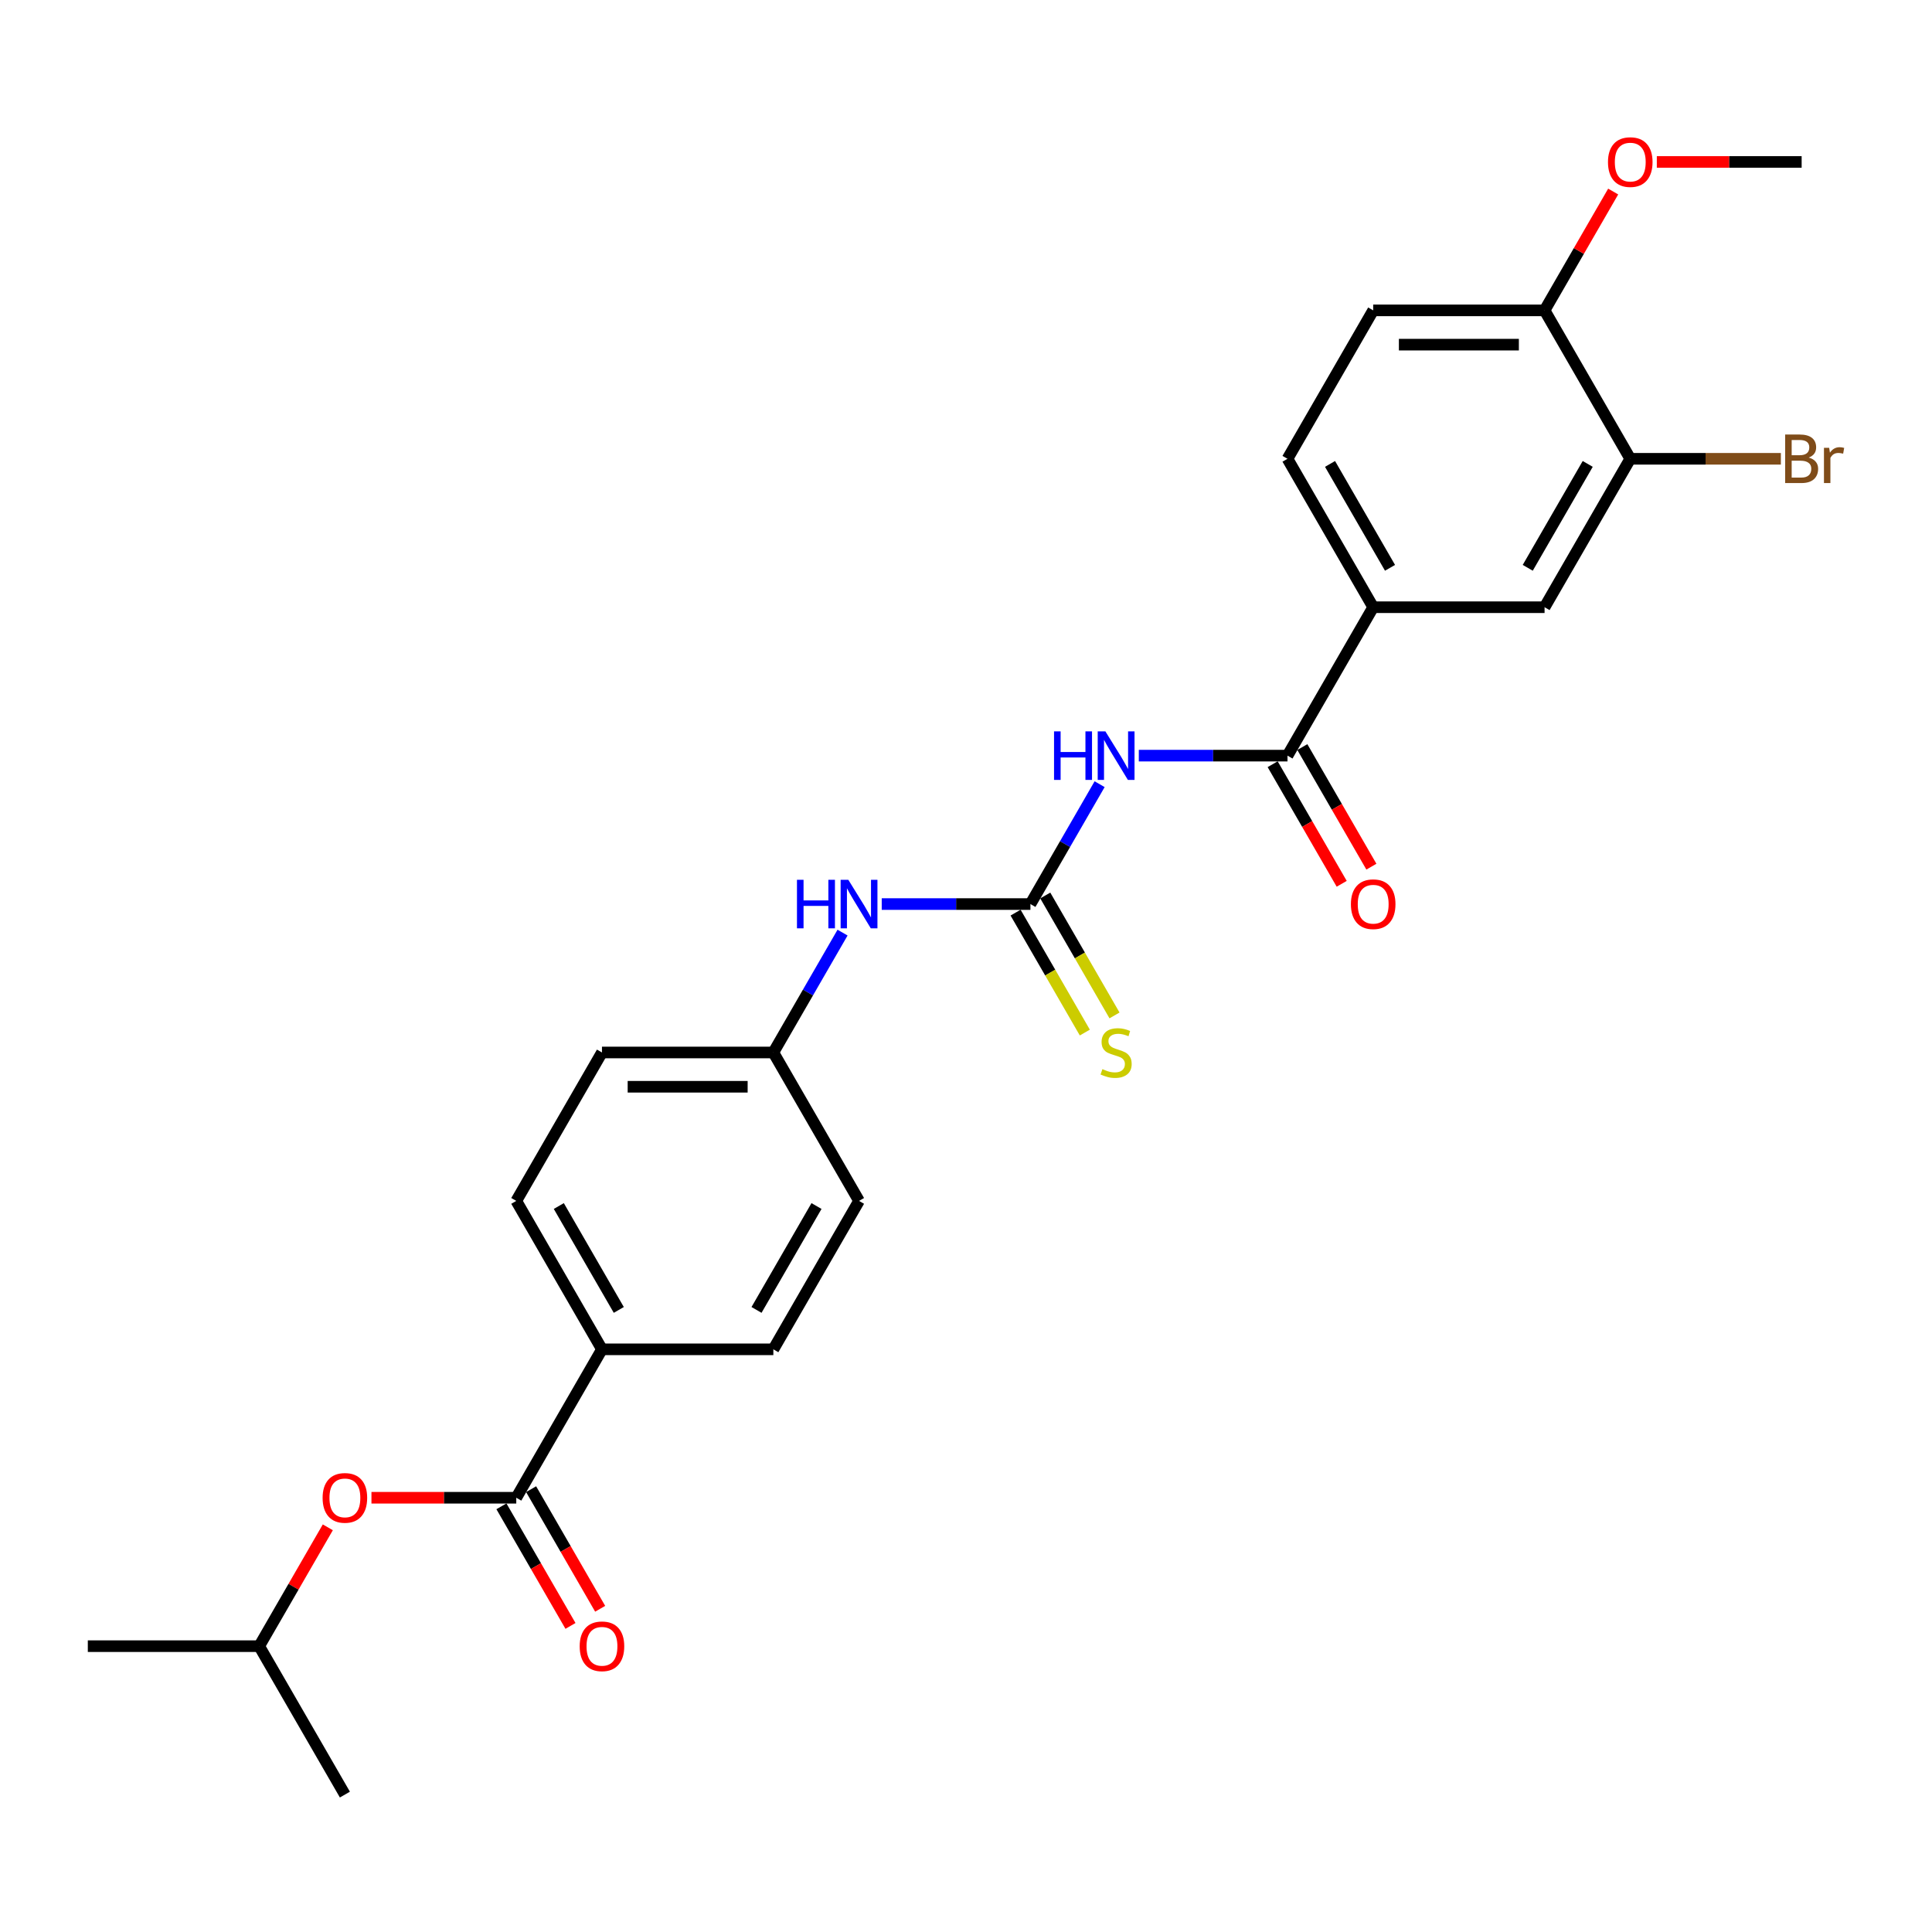 <?xml version='1.0' encoding='iso-8859-1'?>
<svg version='1.1' baseProfile='full'
              xmlns='http://www.w3.org/2000/svg'
                      xmlns:rdkit='http://www.rdkit.org/xml'
                      xmlns:xlink='http://www.w3.org/1999/xlink'
                  xml:space='preserve'
width='1000px' height='1000px' viewBox='0 0 1000 1000'>
<!-- END OF HEADER -->
<rect style='opacity:1.0;fill:#FFFFFF;stroke:none' width='1000' height='1000' x='0' y='0'> </rect>
<path class='bond-0' d='M 569.166,405.896 L 551.256,436.918' style='fill:none;fill-rule:evenodd;stroke:#0000FF;stroke-width:6px;stroke-linecap:butt;stroke-linejoin:miter;stroke-opacity:1' />
<path class='bond-0' d='M 551.256,436.918 L 533.345,467.94' style='fill:none;fill-rule:evenodd;stroke:#000000;stroke-width:6px;stroke-linecap:butt;stroke-linejoin:miter;stroke-opacity:1' />
<path class='bond-1' d='M 589.444,391.117 L 627.925,391.117' style='fill:none;fill-rule:evenodd;stroke:#0000FF;stroke-width:6px;stroke-linecap:butt;stroke-linejoin:miter;stroke-opacity:1' />
<path class='bond-1' d='M 627.925,391.117 L 666.406,391.117' style='fill:none;fill-rule:evenodd;stroke:#000000;stroke-width:6px;stroke-linecap:butt;stroke-linejoin:miter;stroke-opacity:1' />
<path class='bond-6' d='M 533.345,467.94 L 494.864,467.94' style='fill:none;fill-rule:evenodd;stroke:#000000;stroke-width:6px;stroke-linecap:butt;stroke-linejoin:miter;stroke-opacity:1' />
<path class='bond-6' d='M 494.864,467.94 L 456.383,467.94' style='fill:none;fill-rule:evenodd;stroke:#0000FF;stroke-width:6px;stroke-linecap:butt;stroke-linejoin:miter;stroke-opacity:1' />
<path class='bond-8' d='M 525.663,472.375 L 543.584,503.415' style='fill:none;fill-rule:evenodd;stroke:#000000;stroke-width:6px;stroke-linecap:butt;stroke-linejoin:miter;stroke-opacity:1' />
<path class='bond-8' d='M 543.584,503.415 L 561.505,534.455' style='fill:none;fill-rule:evenodd;stroke:#CCCC00;stroke-width:6px;stroke-linecap:butt;stroke-linejoin:miter;stroke-opacity:1' />
<path class='bond-8' d='M 541.027,463.505 L 558.948,494.544' style='fill:none;fill-rule:evenodd;stroke:#000000;stroke-width:6px;stroke-linecap:butt;stroke-linejoin:miter;stroke-opacity:1' />
<path class='bond-8' d='M 558.948,494.544 L 576.869,525.584' style='fill:none;fill-rule:evenodd;stroke:#CCCC00;stroke-width:6px;stroke-linecap:butt;stroke-linejoin:miter;stroke-opacity:1' />
<path class='bond-3' d='M 666.406,391.117 L 710.76,314.294' style='fill:none;fill-rule:evenodd;stroke:#000000;stroke-width:6px;stroke-linecap:butt;stroke-linejoin:miter;stroke-opacity:1' />
<path class='bond-11' d='M 658.724,395.553 L 676.594,426.504' style='fill:none;fill-rule:evenodd;stroke:#000000;stroke-width:6px;stroke-linecap:butt;stroke-linejoin:miter;stroke-opacity:1' />
<path class='bond-11' d='M 676.594,426.504 L 694.463,457.455' style='fill:none;fill-rule:evenodd;stroke:#FF0000;stroke-width:6px;stroke-linecap:butt;stroke-linejoin:miter;stroke-opacity:1' />
<path class='bond-11' d='M 674.088,386.682 L 691.958,417.633' style='fill:none;fill-rule:evenodd;stroke:#000000;stroke-width:6px;stroke-linecap:butt;stroke-linejoin:miter;stroke-opacity:1' />
<path class='bond-11' d='M 691.958,417.633 L 709.828,448.584' style='fill:none;fill-rule:evenodd;stroke:#FF0000;stroke-width:6px;stroke-linecap:butt;stroke-linejoin:miter;stroke-opacity:1' />
<path class='bond-2' d='M 267.223,775.231 L 311.577,698.409' style='fill:none;fill-rule:evenodd;stroke:#000000;stroke-width:6px;stroke-linecap:butt;stroke-linejoin:miter;stroke-opacity:1' />
<path class='bond-7' d='M 267.223,775.231 L 229.744,775.231' style='fill:none;fill-rule:evenodd;stroke:#000000;stroke-width:6px;stroke-linecap:butt;stroke-linejoin:miter;stroke-opacity:1' />
<path class='bond-7' d='M 229.744,775.231 L 192.265,775.231' style='fill:none;fill-rule:evenodd;stroke:#FF0000;stroke-width:6px;stroke-linecap:butt;stroke-linejoin:miter;stroke-opacity:1' />
<path class='bond-12' d='M 259.541,779.667 L 277.41,810.618' style='fill:none;fill-rule:evenodd;stroke:#000000;stroke-width:6px;stroke-linecap:butt;stroke-linejoin:miter;stroke-opacity:1' />
<path class='bond-12' d='M 277.41,810.618 L 295.28,841.569' style='fill:none;fill-rule:evenodd;stroke:#FF0000;stroke-width:6px;stroke-linecap:butt;stroke-linejoin:miter;stroke-opacity:1' />
<path class='bond-12' d='M 274.905,770.796 L 292.775,801.747' style='fill:none;fill-rule:evenodd;stroke:#000000;stroke-width:6px;stroke-linecap:butt;stroke-linejoin:miter;stroke-opacity:1' />
<path class='bond-12' d='M 292.775,801.747 L 310.645,832.698' style='fill:none;fill-rule:evenodd;stroke:#FF0000;stroke-width:6px;stroke-linecap:butt;stroke-linejoin:miter;stroke-opacity:1' />
<path class='bond-5' d='M 710.76,314.294 L 799.467,314.294' style='fill:none;fill-rule:evenodd;stroke:#000000;stroke-width:6px;stroke-linecap:butt;stroke-linejoin:miter;stroke-opacity:1' />
<path class='bond-13' d='M 710.76,314.294 L 666.406,237.472' style='fill:none;fill-rule:evenodd;stroke:#000000;stroke-width:6px;stroke-linecap:butt;stroke-linejoin:miter;stroke-opacity:1' />
<path class='bond-13' d='M 719.471,293.9 L 688.424,240.124' style='fill:none;fill-rule:evenodd;stroke:#000000;stroke-width:6px;stroke-linecap:butt;stroke-linejoin:miter;stroke-opacity:1' />
<path class='bond-4' d='M 843.821,237.472 L 799.467,314.294' style='fill:none;fill-rule:evenodd;stroke:#000000;stroke-width:6px;stroke-linecap:butt;stroke-linejoin:miter;stroke-opacity:1' />
<path class='bond-4' d='M 821.803,240.124 L 790.756,293.9' style='fill:none;fill-rule:evenodd;stroke:#000000;stroke-width:6px;stroke-linecap:butt;stroke-linejoin:miter;stroke-opacity:1' />
<path class='bond-18' d='M 843.821,237.472 L 882.799,237.472' style='fill:none;fill-rule:evenodd;stroke:#000000;stroke-width:6px;stroke-linecap:butt;stroke-linejoin:miter;stroke-opacity:1' />
<path class='bond-18' d='M 882.799,237.472 L 921.777,237.472' style='fill:none;fill-rule:evenodd;stroke:#7F4C19;stroke-width:6px;stroke-linecap:butt;stroke-linejoin:miter;stroke-opacity:1' />
<path class='bond-26' d='M 843.821,237.472 L 799.467,160.649' style='fill:none;fill-rule:evenodd;stroke:#000000;stroke-width:6px;stroke-linecap:butt;stroke-linejoin:miter;stroke-opacity:1' />
<path class='bond-17' d='M 436.105,482.719 L 418.195,513.741' style='fill:none;fill-rule:evenodd;stroke:#0000FF;stroke-width:6px;stroke-linecap:butt;stroke-linejoin:miter;stroke-opacity:1' />
<path class='bond-17' d='M 418.195,513.741 L 400.284,544.763' style='fill:none;fill-rule:evenodd;stroke:#000000;stroke-width:6px;stroke-linecap:butt;stroke-linejoin:miter;stroke-opacity:1' />
<path class='bond-22' d='M 169.676,790.542 L 151.919,821.298' style='fill:none;fill-rule:evenodd;stroke:#FF0000;stroke-width:6px;stroke-linecap:butt;stroke-linejoin:miter;stroke-opacity:1' />
<path class='bond-22' d='M 151.919,821.298 L 134.162,852.054' style='fill:none;fill-rule:evenodd;stroke:#000000;stroke-width:6px;stroke-linecap:butt;stroke-linejoin:miter;stroke-opacity:1' />
<path class='bond-9' d='M 311.577,698.409 L 267.223,621.586' style='fill:none;fill-rule:evenodd;stroke:#000000;stroke-width:6px;stroke-linecap:butt;stroke-linejoin:miter;stroke-opacity:1' />
<path class='bond-9' d='M 320.288,678.014 L 289.241,624.238' style='fill:none;fill-rule:evenodd;stroke:#000000;stroke-width:6px;stroke-linecap:butt;stroke-linejoin:miter;stroke-opacity:1' />
<path class='bond-27' d='M 311.577,698.409 L 400.284,698.409' style='fill:none;fill-rule:evenodd;stroke:#000000;stroke-width:6px;stroke-linecap:butt;stroke-linejoin:miter;stroke-opacity:1' />
<path class='bond-10' d='M 799.467,160.649 L 710.76,160.649' style='fill:none;fill-rule:evenodd;stroke:#000000;stroke-width:6px;stroke-linecap:butt;stroke-linejoin:miter;stroke-opacity:1' />
<path class='bond-10' d='M 786.161,178.39 L 724.066,178.39' style='fill:none;fill-rule:evenodd;stroke:#000000;stroke-width:6px;stroke-linecap:butt;stroke-linejoin:miter;stroke-opacity:1' />
<path class='bond-21' d='M 799.467,160.649 L 817.224,129.893' style='fill:none;fill-rule:evenodd;stroke:#000000;stroke-width:6px;stroke-linecap:butt;stroke-linejoin:miter;stroke-opacity:1' />
<path class='bond-21' d='M 817.224,129.893 L 834.981,99.137' style='fill:none;fill-rule:evenodd;stroke:#FF0000;stroke-width:6px;stroke-linecap:butt;stroke-linejoin:miter;stroke-opacity:1' />
<path class='bond-14' d='M 666.406,237.472 L 710.76,160.649' style='fill:none;fill-rule:evenodd;stroke:#000000;stroke-width:6px;stroke-linecap:butt;stroke-linejoin:miter;stroke-opacity:1' />
<path class='bond-15' d='M 400.284,698.409 L 444.638,621.586' style='fill:none;fill-rule:evenodd;stroke:#000000;stroke-width:6px;stroke-linecap:butt;stroke-linejoin:miter;stroke-opacity:1' />
<path class='bond-15' d='M 391.573,678.014 L 422.62,624.238' style='fill:none;fill-rule:evenodd;stroke:#000000;stroke-width:6px;stroke-linecap:butt;stroke-linejoin:miter;stroke-opacity:1' />
<path class='bond-16' d='M 267.223,621.586 L 311.577,544.763' style='fill:none;fill-rule:evenodd;stroke:#000000;stroke-width:6px;stroke-linecap:butt;stroke-linejoin:miter;stroke-opacity:1' />
<path class='bond-19' d='M 400.284,544.763 L 444.638,621.586' style='fill:none;fill-rule:evenodd;stroke:#000000;stroke-width:6px;stroke-linecap:butt;stroke-linejoin:miter;stroke-opacity:1' />
<path class='bond-20' d='M 400.284,544.763 L 311.577,544.763' style='fill:none;fill-rule:evenodd;stroke:#000000;stroke-width:6px;stroke-linecap:butt;stroke-linejoin:miter;stroke-opacity:1' />
<path class='bond-20' d='M 386.978,562.504 L 324.883,562.504' style='fill:none;fill-rule:evenodd;stroke:#000000;stroke-width:6px;stroke-linecap:butt;stroke-linejoin:miter;stroke-opacity:1' />
<path class='bond-23' d='M 857.571,83.826 L 895.049,83.826' style='fill:none;fill-rule:evenodd;stroke:#FF0000;stroke-width:6px;stroke-linecap:butt;stroke-linejoin:miter;stroke-opacity:1' />
<path class='bond-23' d='M 895.049,83.826 L 932.528,83.826' style='fill:none;fill-rule:evenodd;stroke:#000000;stroke-width:6px;stroke-linecap:butt;stroke-linejoin:miter;stroke-opacity:1' />
<path class='bond-24' d='M 134.162,852.054 L 45.455,852.054' style='fill:none;fill-rule:evenodd;stroke:#000000;stroke-width:6px;stroke-linecap:butt;stroke-linejoin:miter;stroke-opacity:1' />
<path class='bond-25' d='M 134.162,852.054 L 178.516,928.877' style='fill:none;fill-rule:evenodd;stroke:#000000;stroke-width:6px;stroke-linecap:butt;stroke-linejoin:miter;stroke-opacity:1' />
<path  class='atom-0' d='M 545.569 378.556
L 548.975 378.556
L 548.975 389.237
L 561.82 389.237
L 561.82 378.556
L 565.227 378.556
L 565.227 403.678
L 561.82 403.678
L 561.82 392.075
L 548.975 392.075
L 548.975 403.678
L 545.569 403.678
L 545.569 378.556
' fill='#0000FF'/>
<path  class='atom-0' d='M 572.146 378.556
L 580.378 391.862
Q 581.194 393.175, 582.507 395.553
Q 583.82 397.93, 583.891 398.072
L 583.891 378.556
L 587.226 378.556
L 587.226 403.678
L 583.784 403.678
L 574.949 389.13
Q 573.92 387.427, 572.82 385.475
Q 571.755 383.524, 571.436 382.921
L 571.436 403.678
L 568.172 403.678
L 568.172 378.556
L 572.146 378.556
' fill='#0000FF'/>
<path  class='atom-7' d='M 412.508 455.379
L 415.914 455.379
L 415.914 466.059
L 428.759 466.059
L 428.759 455.379
L 432.165 455.379
L 432.165 480.501
L 428.759 480.501
L 428.759 468.898
L 415.914 468.898
L 415.914 480.501
L 412.508 480.501
L 412.508 455.379
' fill='#0000FF'/>
<path  class='atom-7' d='M 439.085 455.379
L 447.317 468.685
Q 448.133 469.998, 449.446 472.375
Q 450.759 474.753, 450.83 474.895
L 450.83 455.379
L 454.165 455.379
L 454.165 480.501
L 450.723 480.501
L 441.888 465.953
Q 440.859 464.25, 439.759 462.298
Q 438.694 460.347, 438.375 459.743
L 438.375 480.501
L 435.111 480.501
L 435.111 455.379
L 439.085 455.379
' fill='#0000FF'/>
<path  class='atom-8' d='M 166.984 775.302
Q 166.984 769.27, 169.964 765.899
Q 172.945 762.528, 178.516 762.528
Q 184.086 762.528, 187.067 765.899
Q 190.048 769.27, 190.048 775.302
Q 190.048 781.405, 187.032 784.883
Q 184.015 788.325, 178.516 788.325
Q 172.98 788.325, 169.964 784.883
Q 166.984 781.441, 166.984 775.302
M 178.516 785.486
Q 182.348 785.486, 184.406 782.931
Q 186.499 780.341, 186.499 775.302
Q 186.499 770.37, 184.406 767.886
Q 182.348 765.367, 178.516 765.367
Q 174.683 765.367, 172.59 767.851
Q 170.532 770.335, 170.532 775.302
Q 170.532 780.376, 172.59 782.931
Q 174.683 785.486, 178.516 785.486
' fill='#FF0000'/>
<path  class='atom-9' d='M 570.602 553.385
Q 570.886 553.492, 572.057 553.988
Q 573.228 554.485, 574.505 554.805
Q 575.818 555.088, 577.096 555.088
Q 579.473 555.088, 580.857 553.953
Q 582.241 552.782, 582.241 550.759
Q 582.241 549.376, 581.531 548.524
Q 580.857 547.672, 579.792 547.211
Q 578.728 546.75, 576.954 546.218
Q 574.718 545.543, 573.37 544.905
Q 572.057 544.266, 571.099 542.918
Q 570.176 541.569, 570.176 539.298
Q 570.176 536.141, 572.305 534.189
Q 574.47 532.237, 578.728 532.237
Q 581.637 532.237, 584.937 533.621
L 584.121 536.353
Q 581.105 535.112, 578.834 535.112
Q 576.386 535.112, 575.038 536.141
Q 573.689 537.134, 573.725 538.873
Q 573.725 540.221, 574.399 541.037
Q 575.109 541.853, 576.102 542.315
Q 577.131 542.776, 578.834 543.308
Q 581.105 544.018, 582.454 544.727
Q 583.802 545.437, 584.76 546.892
Q 585.753 548.311, 585.753 550.759
Q 585.753 554.237, 583.412 556.117
Q 581.105 557.963, 577.238 557.963
Q 575.002 557.963, 573.299 557.466
Q 571.631 557.004, 569.644 556.188
L 570.602 553.385
' fill='#CCCC00'/>
<path  class='atom-12' d='M 699.228 468.011
Q 699.228 461.979, 702.208 458.608
Q 705.189 455.237, 710.76 455.237
Q 716.331 455.237, 719.311 458.608
Q 722.292 461.979, 722.292 468.011
Q 722.292 474.114, 719.276 477.591
Q 716.26 481.033, 710.76 481.033
Q 705.225 481.033, 702.208 477.591
Q 699.228 474.15, 699.228 468.011
M 710.76 478.195
Q 714.592 478.195, 716.65 475.64
Q 718.744 473.05, 718.744 468.011
Q 718.744 463.079, 716.65 460.595
Q 714.592 458.076, 710.76 458.076
Q 706.928 458.076, 704.834 460.56
Q 702.776 463.043, 702.776 468.011
Q 702.776 473.085, 704.834 475.64
Q 706.928 478.195, 710.76 478.195
' fill='#FF0000'/>
<path  class='atom-13' d='M 300.045 852.125
Q 300.045 846.093, 303.025 842.722
Q 306.006 839.351, 311.577 839.351
Q 317.147 839.351, 320.128 842.722
Q 323.109 846.093, 323.109 852.125
Q 323.109 858.228, 320.093 861.706
Q 317.077 865.147, 311.577 865.147
Q 306.041 865.147, 303.025 861.706
Q 300.045 858.264, 300.045 852.125
M 311.577 862.309
Q 315.409 862.309, 317.467 859.754
Q 319.56 857.164, 319.56 852.125
Q 319.56 847.193, 317.467 844.709
Q 315.409 842.19, 311.577 842.19
Q 307.745 842.19, 305.651 844.674
Q 303.593 847.158, 303.593 852.125
Q 303.593 857.199, 305.651 859.754
Q 307.745 862.309, 311.577 862.309
' fill='#FF0000'/>
<path  class='atom-19' d='M 936.201 236.833
Q 938.614 237.507, 939.82 238.997
Q 941.062 240.452, 941.062 242.617
Q 941.062 246.094, 938.827 248.081
Q 936.627 250.032, 932.44 250.032
L 923.995 250.032
L 923.995 224.911
L 931.411 224.911
Q 935.704 224.911, 937.868 226.649
Q 940.033 228.388, 940.033 231.581
Q 940.033 235.378, 936.201 236.833
M 927.366 227.749
L 927.366 235.626
L 931.411 235.626
Q 933.894 235.626, 935.172 234.633
Q 936.485 233.604, 936.485 231.581
Q 936.485 227.749, 931.411 227.749
L 927.366 227.749
M 932.44 247.194
Q 934.888 247.194, 936.201 246.023
Q 937.514 244.852, 937.514 242.617
Q 937.514 240.559, 936.059 239.53
Q 934.64 238.465, 931.907 238.465
L 927.366 238.465
L 927.366 247.194
L 932.44 247.194
' fill='#7F4C19'/>
<path  class='atom-19' d='M 946.775 231.794
L 947.165 234.314
Q 949.081 231.475, 952.204 231.475
Q 953.197 231.475, 954.545 231.83
L 954.013 234.81
Q 952.487 234.455, 951.636 234.455
Q 950.146 234.455, 949.152 235.059
Q 948.194 235.626, 947.413 237.01
L 947.413 250.032
L 944.078 250.032
L 944.078 231.794
L 946.775 231.794
' fill='#7F4C19'/>
<path  class='atom-22' d='M 832.289 83.897
Q 832.289 77.865, 835.27 74.494
Q 838.25 71.123, 843.821 71.123
Q 849.392 71.123, 852.372 74.494
Q 855.353 77.865, 855.353 83.897
Q 855.353 90, 852.337 93.477
Q 849.321 96.919, 843.821 96.919
Q 838.286 96.919, 835.27 93.477
Q 832.289 90.035, 832.289 83.897
M 843.821 94.08
Q 847.653 94.08, 849.711 91.526
Q 851.805 88.935, 851.805 83.897
Q 851.805 78.965, 849.711 76.481
Q 847.653 73.962, 843.821 73.962
Q 839.989 73.962, 837.895 76.445
Q 835.837 78.929, 835.837 83.897
Q 835.837 88.971, 837.895 91.526
Q 839.989 94.08, 843.821 94.08
' fill='#FF0000'/>
</svg>
